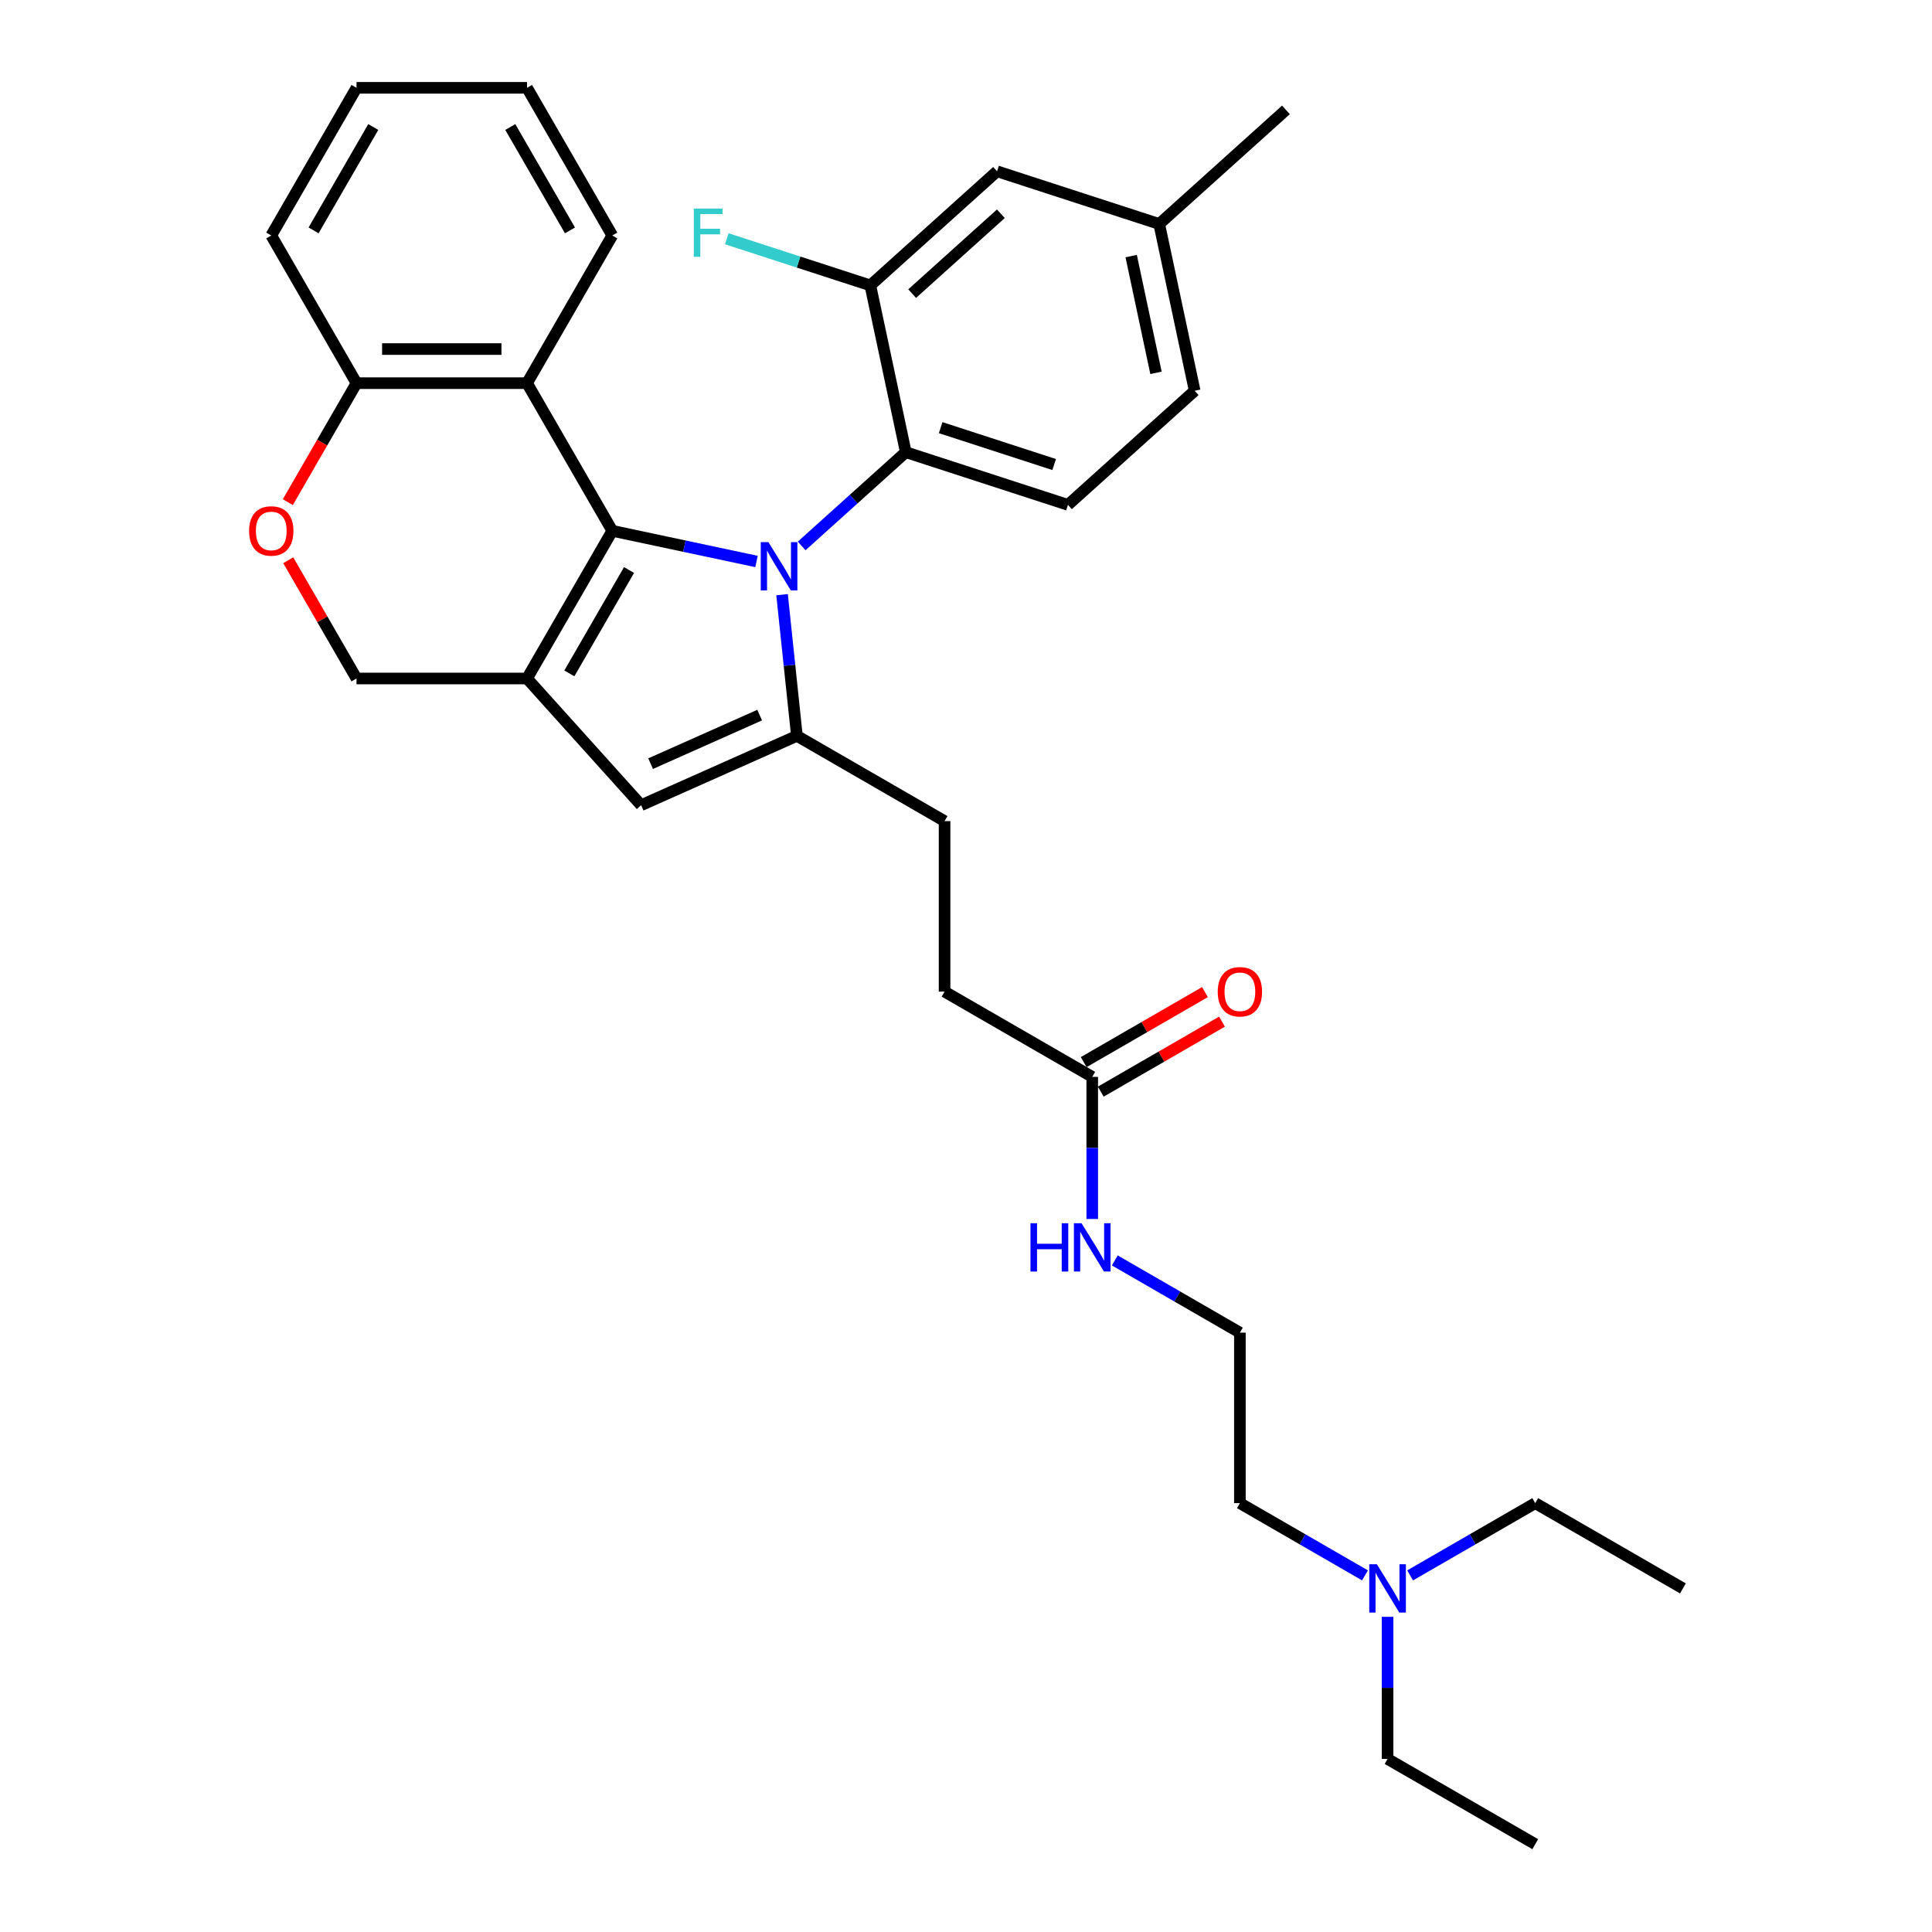 <?xml version='1.0' encoding='iso-8859-1'?>
<svg version='1.1' baseProfile='full'
              xmlns='http://www.w3.org/2000/svg'
                      xmlns:rdkit='http://www.rdkit.org/xml'
                      xmlns:xlink='http://www.w3.org/1999/xlink'
                  xml:space='preserve'
width='1000px' height='1000px' viewBox='0 0 1000 1000'>
<!-- END OF HEADER -->
<rect style='opacity:1.0;fill:#FFFFFF;stroke:none' width='1000' height='1000' x='0' y='0'> </rect>
<path class='bond-0' d='M 623.678,513.516 L 592.301,531.631' style='fill:none;fill-rule:evenodd;stroke:#FF0000;stroke-width:6px;stroke-linecap:butt;stroke-linejoin:miter;stroke-opacity:1' />
<path class='bond-0' d='M 592.301,531.631 L 560.925,549.746' style='fill:none;fill-rule:evenodd;stroke:#000000;stroke-width:6px;stroke-linecap:butt;stroke-linejoin:miter;stroke-opacity:1' />
<path class='bond-0' d='M 632.503,528.802 L 601.127,546.918' style='fill:none;fill-rule:evenodd;stroke:#FF0000;stroke-width:6px;stroke-linecap:butt;stroke-linejoin:miter;stroke-opacity:1' />
<path class='bond-0' d='M 601.127,546.918 L 569.751,565.033' style='fill:none;fill-rule:evenodd;stroke:#000000;stroke-width:6px;stroke-linecap:butt;stroke-linejoin:miter;stroke-opacity:1' />
<path class='bond-1' d='M 565.338,557.389 L 565.338,594.166' style='fill:none;fill-rule:evenodd;stroke:#000000;stroke-width:6px;stroke-linecap:butt;stroke-linejoin:miter;stroke-opacity:1' />
<path class='bond-1' d='M 565.338,594.166 L 565.338,630.943' style='fill:none;fill-rule:evenodd;stroke:#0000FF;stroke-width:6px;stroke-linecap:butt;stroke-linejoin:miter;stroke-opacity:1' />
<path class='bond-2' d='M 565.338,557.389 L 488.905,513.261' style='fill:none;fill-rule:evenodd;stroke:#000000;stroke-width:6px;stroke-linecap:butt;stroke-linejoin:miter;stroke-opacity:1' />
<path class='bond-3' d='M 577.023,652.393 L 609.397,671.084' style='fill:none;fill-rule:evenodd;stroke:#0000FF;stroke-width:6px;stroke-linecap:butt;stroke-linejoin:miter;stroke-opacity:1' />
<path class='bond-3' d='M 609.397,671.084 L 641.77,689.775' style='fill:none;fill-rule:evenodd;stroke:#000000;stroke-width:6px;stroke-linecap:butt;stroke-linejoin:miter;stroke-opacity:1' />
<path class='bond-4' d='M 316.919,274.753 L 272.79,351.185' style='fill:none;fill-rule:evenodd;stroke:#000000;stroke-width:6px;stroke-linecap:butt;stroke-linejoin:miter;stroke-opacity:1' />
<path class='bond-4' d='M 325.586,295.043 L 294.696,348.546' style='fill:none;fill-rule:evenodd;stroke:#000000;stroke-width:6px;stroke-linecap:butt;stroke-linejoin:miter;stroke-opacity:1' />
<path class='bond-5' d='M 316.919,274.753 L 354.24,282.686' style='fill:none;fill-rule:evenodd;stroke:#000000;stroke-width:6px;stroke-linecap:butt;stroke-linejoin:miter;stroke-opacity:1' />
<path class='bond-5' d='M 354.24,282.686 L 391.562,290.619' style='fill:none;fill-rule:evenodd;stroke:#0000FF;stroke-width:6px;stroke-linecap:butt;stroke-linejoin:miter;stroke-opacity:1' />
<path class='bond-6' d='M 316.919,274.753 L 272.79,198.32' style='fill:none;fill-rule:evenodd;stroke:#000000;stroke-width:6px;stroke-linecap:butt;stroke-linejoin:miter;stroke-opacity:1' />
<path class='bond-7' d='M 272.79,351.185 L 331.846,416.773' style='fill:none;fill-rule:evenodd;stroke:#000000;stroke-width:6px;stroke-linecap:butt;stroke-linejoin:miter;stroke-opacity:1' />
<path class='bond-8' d='M 272.79,351.185 L 184.533,351.185' style='fill:none;fill-rule:evenodd;stroke:#000000;stroke-width:6px;stroke-linecap:butt;stroke-linejoin:miter;stroke-opacity:1' />
<path class='bond-9' d='M 331.846,416.773 L 412.472,380.876' style='fill:none;fill-rule:evenodd;stroke:#000000;stroke-width:6px;stroke-linecap:butt;stroke-linejoin:miter;stroke-opacity:1' />
<path class='bond-9' d='M 336.76,395.263 L 393.199,370.135' style='fill:none;fill-rule:evenodd;stroke:#000000;stroke-width:6px;stroke-linecap:butt;stroke-linejoin:miter;stroke-opacity:1' />
<path class='bond-10' d='M 412.472,380.876 L 408.632,344.341' style='fill:none;fill-rule:evenodd;stroke:#000000;stroke-width:6px;stroke-linecap:butt;stroke-linejoin:miter;stroke-opacity:1' />
<path class='bond-10' d='M 408.632,344.341 L 404.792,307.806' style='fill:none;fill-rule:evenodd;stroke:#0000FF;stroke-width:6px;stroke-linecap:butt;stroke-linejoin:miter;stroke-opacity:1' />
<path class='bond-11' d='M 412.472,380.876 L 488.905,425.004' style='fill:none;fill-rule:evenodd;stroke:#000000;stroke-width:6px;stroke-linecap:butt;stroke-linejoin:miter;stroke-opacity:1' />
<path class='bond-12' d='M 414.932,282.581 L 441.883,258.314' style='fill:none;fill-rule:evenodd;stroke:#0000FF;stroke-width:6px;stroke-linecap:butt;stroke-linejoin:miter;stroke-opacity:1' />
<path class='bond-12' d='M 441.883,258.314 L 468.835,234.047' style='fill:none;fill-rule:evenodd;stroke:#000000;stroke-width:6px;stroke-linecap:butt;stroke-linejoin:miter;stroke-opacity:1' />
<path class='bond-13' d='M 488.905,425.004 L 488.905,513.261' style='fill:none;fill-rule:evenodd;stroke:#000000;stroke-width:6px;stroke-linecap:butt;stroke-linejoin:miter;stroke-opacity:1' />
<path class='bond-14' d='M 468.835,234.047 L 552.772,261.32' style='fill:none;fill-rule:evenodd;stroke:#000000;stroke-width:6px;stroke-linecap:butt;stroke-linejoin:miter;stroke-opacity:1' />
<path class='bond-14' d='M 486.88,221.35 L 545.636,240.441' style='fill:none;fill-rule:evenodd;stroke:#000000;stroke-width:6px;stroke-linecap:butt;stroke-linejoin:miter;stroke-opacity:1' />
<path class='bond-15' d='M 468.835,234.047 L 450.485,147.719' style='fill:none;fill-rule:evenodd;stroke:#000000;stroke-width:6px;stroke-linecap:butt;stroke-linejoin:miter;stroke-opacity:1' />
<path class='bond-16' d='M 552.772,261.32 L 618.36,202.264' style='fill:none;fill-rule:evenodd;stroke:#000000;stroke-width:6px;stroke-linecap:butt;stroke-linejoin:miter;stroke-opacity:1' />
<path class='bond-17' d='M 618.36,202.264 L 600.01,115.936' style='fill:none;fill-rule:evenodd;stroke:#000000;stroke-width:6px;stroke-linecap:butt;stroke-linejoin:miter;stroke-opacity:1' />
<path class='bond-17' d='M 598.341,192.985 L 585.497,132.555' style='fill:none;fill-rule:evenodd;stroke:#000000;stroke-width:6px;stroke-linecap:butt;stroke-linejoin:miter;stroke-opacity:1' />
<path class='bond-18' d='M 600.01,115.936 L 516.073,88.663' style='fill:none;fill-rule:evenodd;stroke:#000000;stroke-width:6px;stroke-linecap:butt;stroke-linejoin:miter;stroke-opacity:1' />
<path class='bond-19' d='M 600.01,115.936 L 665.598,56.881' style='fill:none;fill-rule:evenodd;stroke:#000000;stroke-width:6px;stroke-linecap:butt;stroke-linejoin:miter;stroke-opacity:1' />
<path class='bond-20' d='M 516.073,88.663 L 450.485,147.719' style='fill:none;fill-rule:evenodd;stroke:#000000;stroke-width:6px;stroke-linecap:butt;stroke-linejoin:miter;stroke-opacity:1' />
<path class='bond-20' d='M 518.046,110.639 L 472.134,151.978' style='fill:none;fill-rule:evenodd;stroke:#000000;stroke-width:6px;stroke-linecap:butt;stroke-linejoin:miter;stroke-opacity:1' />
<path class='bond-21' d='M 450.485,147.719 L 413.335,135.648' style='fill:none;fill-rule:evenodd;stroke:#000000;stroke-width:6px;stroke-linecap:butt;stroke-linejoin:miter;stroke-opacity:1' />
<path class='bond-21' d='M 413.335,135.648 L 376.185,123.577' style='fill:none;fill-rule:evenodd;stroke:#33CCCC;stroke-width:6px;stroke-linecap:butt;stroke-linejoin:miter;stroke-opacity:1' />
<path class='bond-22' d='M 272.79,198.32 L 184.533,198.32' style='fill:none;fill-rule:evenodd;stroke:#000000;stroke-width:6px;stroke-linecap:butt;stroke-linejoin:miter;stroke-opacity:1' />
<path class='bond-22' d='M 259.552,180.669 L 197.772,180.669' style='fill:none;fill-rule:evenodd;stroke:#000000;stroke-width:6px;stroke-linecap:butt;stroke-linejoin:miter;stroke-opacity:1' />
<path class='bond-23' d='M 272.79,198.32 L 316.919,121.887' style='fill:none;fill-rule:evenodd;stroke:#000000;stroke-width:6px;stroke-linecap:butt;stroke-linejoin:miter;stroke-opacity:1' />
<path class='bond-24' d='M 184.533,198.32 L 166.754,229.114' style='fill:none;fill-rule:evenodd;stroke:#000000;stroke-width:6px;stroke-linecap:butt;stroke-linejoin:miter;stroke-opacity:1' />
<path class='bond-24' d='M 166.754,229.114 L 148.976,259.908' style='fill:none;fill-rule:evenodd;stroke:#FF0000;stroke-width:6px;stroke-linecap:butt;stroke-linejoin:miter;stroke-opacity:1' />
<path class='bond-25' d='M 184.533,198.32 L 140.405,121.887' style='fill:none;fill-rule:evenodd;stroke:#000000;stroke-width:6px;stroke-linecap:butt;stroke-linejoin:miter;stroke-opacity:1' />
<path class='bond-26' d='M 149.2,289.986 L 166.867,320.586' style='fill:none;fill-rule:evenodd;stroke:#FF0000;stroke-width:6px;stroke-linecap:butt;stroke-linejoin:miter;stroke-opacity:1' />
<path class='bond-26' d='M 166.867,320.586 L 184.533,351.185' style='fill:none;fill-rule:evenodd;stroke:#000000;stroke-width:6px;stroke-linecap:butt;stroke-linejoin:miter;stroke-opacity:1' />
<path class='bond-27' d='M 316.919,121.887 L 272.79,45.455' style='fill:none;fill-rule:evenodd;stroke:#000000;stroke-width:6px;stroke-linecap:butt;stroke-linejoin:miter;stroke-opacity:1' />
<path class='bond-27' d='M 295.013,119.248 L 264.123,65.745' style='fill:none;fill-rule:evenodd;stroke:#000000;stroke-width:6px;stroke-linecap:butt;stroke-linejoin:miter;stroke-opacity:1' />
<path class='bond-28' d='M 272.79,45.455 L 184.533,45.455' style='fill:none;fill-rule:evenodd;stroke:#000000;stroke-width:6px;stroke-linecap:butt;stroke-linejoin:miter;stroke-opacity:1' />
<path class='bond-29' d='M 184.533,45.455 L 140.405,121.887' style='fill:none;fill-rule:evenodd;stroke:#000000;stroke-width:6px;stroke-linecap:butt;stroke-linejoin:miter;stroke-opacity:1' />
<path class='bond-29' d='M 193.201,65.745 L 162.311,119.248' style='fill:none;fill-rule:evenodd;stroke:#000000;stroke-width:6px;stroke-linecap:butt;stroke-linejoin:miter;stroke-opacity:1' />
<path class='bond-30' d='M 706.518,815.414 L 674.144,796.723' style='fill:none;fill-rule:evenodd;stroke:#0000FF;stroke-width:6px;stroke-linecap:butt;stroke-linejoin:miter;stroke-opacity:1' />
<path class='bond-30' d='M 674.144,796.723 L 641.77,778.032' style='fill:none;fill-rule:evenodd;stroke:#000000;stroke-width:6px;stroke-linecap:butt;stroke-linejoin:miter;stroke-opacity:1' />
<path class='bond-31' d='M 718.203,836.864 L 718.203,873.64' style='fill:none;fill-rule:evenodd;stroke:#0000FF;stroke-width:6px;stroke-linecap:butt;stroke-linejoin:miter;stroke-opacity:1' />
<path class='bond-31' d='M 718.203,873.64 L 718.203,910.417' style='fill:none;fill-rule:evenodd;stroke:#000000;stroke-width:6px;stroke-linecap:butt;stroke-linejoin:miter;stroke-opacity:1' />
<path class='bond-32' d='M 729.888,815.414 L 762.262,796.723' style='fill:none;fill-rule:evenodd;stroke:#0000FF;stroke-width:6px;stroke-linecap:butt;stroke-linejoin:miter;stroke-opacity:1' />
<path class='bond-32' d='M 762.262,796.723 L 794.636,778.032' style='fill:none;fill-rule:evenodd;stroke:#000000;stroke-width:6px;stroke-linecap:butt;stroke-linejoin:miter;stroke-opacity:1' />
<path class='bond-33' d='M 641.77,778.032 L 641.77,689.775' style='fill:none;fill-rule:evenodd;stroke:#000000;stroke-width:6px;stroke-linecap:butt;stroke-linejoin:miter;stroke-opacity:1' />
<path class='bond-34' d='M 718.203,910.417 L 794.636,954.545' style='fill:none;fill-rule:evenodd;stroke:#000000;stroke-width:6px;stroke-linecap:butt;stroke-linejoin:miter;stroke-opacity:1' />
<path class='bond-35' d='M 794.636,778.032 L 871.069,822.16' style='fill:none;fill-rule:evenodd;stroke:#000000;stroke-width:6px;stroke-linecap:butt;stroke-linejoin:miter;stroke-opacity:1' />
<path  class='atom-0' d='M 630.297 513.332
Q 630.297 507.33, 633.262 503.976
Q 636.228 500.623, 641.77 500.623
Q 647.313 500.623, 650.278 503.976
Q 653.244 507.33, 653.244 513.332
Q 653.244 519.404, 650.243 522.863
Q 647.242 526.288, 641.77 526.288
Q 636.263 526.288, 633.262 522.863
Q 630.297 519.439, 630.297 513.332
M 641.77 523.464
Q 645.583 523.464, 647.631 520.922
Q 649.714 518.345, 649.714 513.332
Q 649.714 508.425, 647.631 505.953
Q 645.583 503.447, 641.77 503.447
Q 637.958 503.447, 635.875 505.918
Q 633.827 508.389, 633.827 513.332
Q 633.827 518.38, 635.875 520.922
Q 637.958 523.464, 641.77 523.464
' fill='#FF0000'/>
<path  class='atom-2' d='M 533.371 633.149
L 536.76 633.149
L 536.76 643.775
L 549.54 643.775
L 549.54 633.149
L 552.929 633.149
L 552.929 658.144
L 549.54 658.144
L 549.54 646.6
L 536.76 646.6
L 536.76 658.144
L 533.371 658.144
L 533.371 633.149
' fill='#0000FF'/>
<path  class='atom-2' d='M 559.813 633.149
L 568.003 646.388
Q 568.815 647.694, 570.121 650.059
Q 571.427 652.424, 571.498 652.566
L 571.498 633.149
L 574.816 633.149
L 574.816 658.144
L 571.392 658.144
L 562.602 643.669
Q 561.578 641.975, 560.484 640.033
Q 559.424 638.092, 559.107 637.491
L 559.107 658.144
L 555.859 658.144
L 555.859 633.149
L 559.813 633.149
' fill='#0000FF'/>
<path  class='atom-7' d='M 397.722 280.605
L 405.912 293.844
Q 406.724 295.15, 408.03 297.515
Q 409.337 299.88, 409.407 300.022
L 409.407 280.605
L 412.726 280.605
L 412.726 305.599
L 409.301 305.599
L 400.511 291.125
Q 399.487 289.431, 398.393 287.489
Q 397.334 285.548, 397.016 284.947
L 397.016 305.599
L 393.768 305.599
L 393.768 280.605
L 397.722 280.605
' fill='#0000FF'/>
<path  class='atom-17' d='M 359.116 107.949
L 373.979 107.949
L 373.979 110.808
L 362.47 110.808
L 362.47 118.398
L 372.708 118.398
L 372.708 121.293
L 362.47 121.293
L 362.47 132.943
L 359.116 132.943
L 359.116 107.949
' fill='#33CCCC'/>
<path  class='atom-20' d='M 128.931 274.823
Q 128.931 268.822, 131.897 265.468
Q 134.862 262.114, 140.405 262.114
Q 145.947 262.114, 148.913 265.468
Q 151.878 268.822, 151.878 274.823
Q 151.878 280.895, 148.878 284.355
Q 145.877 287.779, 140.405 287.779
Q 134.898 287.779, 131.897 284.355
Q 128.931 280.931, 128.931 274.823
M 140.405 284.955
Q 144.218 284.955, 146.265 282.413
Q 148.348 279.836, 148.348 274.823
Q 148.348 269.916, 146.265 267.445
Q 144.218 264.938, 140.405 264.938
Q 136.592 264.938, 134.509 267.41
Q 132.462 269.881, 132.462 274.823
Q 132.462 279.872, 134.509 282.413
Q 136.592 284.955, 140.405 284.955
' fill='#FF0000'/>
<path  class='atom-26' d='M 712.678 809.663
L 720.868 822.901
Q 721.68 824.208, 722.987 826.573
Q 724.293 828.938, 724.363 829.079
L 724.363 809.663
L 727.682 809.663
L 727.682 834.657
L 724.258 834.657
L 715.467 820.183
Q 714.443 818.489, 713.349 816.547
Q 712.29 814.605, 711.972 814.005
L 711.972 834.657
L 708.724 834.657
L 708.724 809.663
L 712.678 809.663
' fill='#0000FF'/>
</svg>
